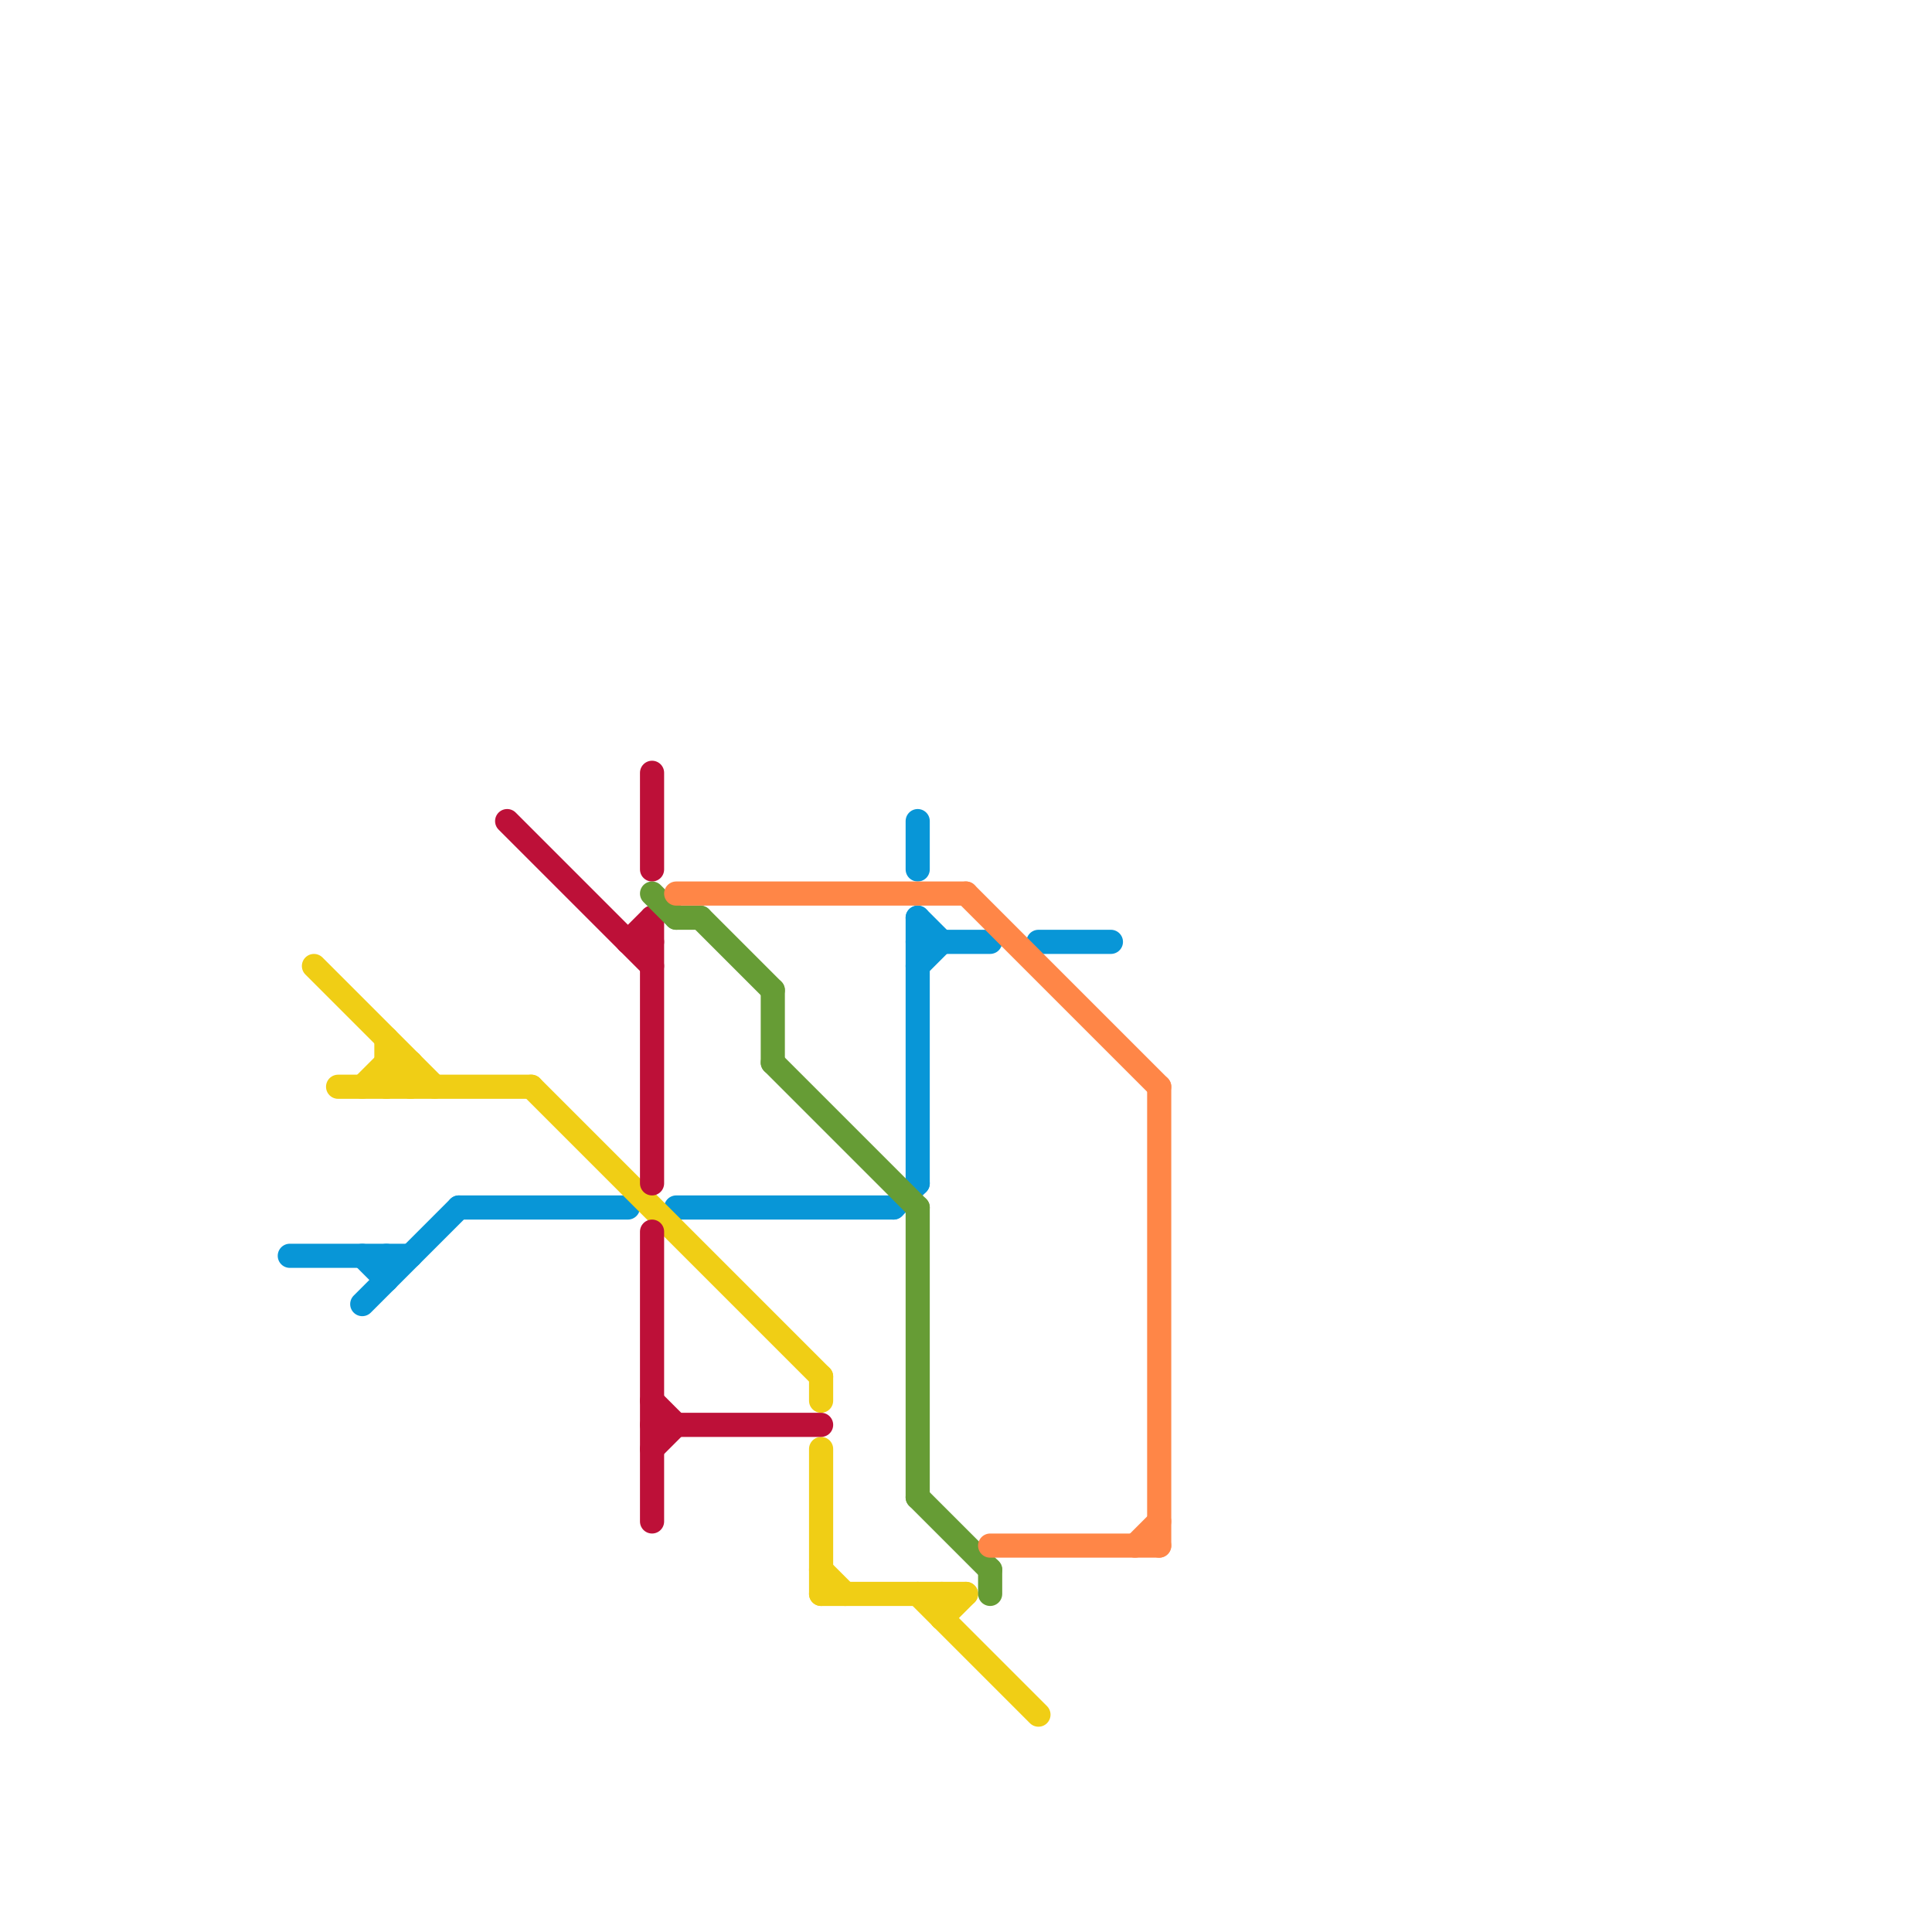 
<svg version="1.1" xmlns="http://www.w3.org/2000/svg" viewBox="0 0 80 80">
<style>text { font: 1px Helvetica; font-weight: 600; white-space: pre; dominant-baseline: central; } line { stroke-width: 1; fill: none; stroke-linecap: round; stroke-linejoin: round; } .c0 { stroke: #0896d7 } .c1 { stroke: #f0ce15 } .c2 { stroke: #bd1038 } .c3 { stroke: #669c35 } .c4 { stroke: #ff8647 }</style><defs><g id="wm-xf"><circle r="1.2" fill="#000"/><circle r="0.9" fill="#fff"/><circle r="0.6" fill="#000"/><circle r="0.3" fill="#fff"/></g><g id="wm"><circle r="0.6" fill="#000"/><circle r="0.3" fill="#fff"/></g></defs><line class="c0" x1="38" y1="34" x2="38" y2="36"/><line class="c0" x1="38" y1="38" x2="39" y2="39"/><line class="c0" x1="38" y1="38" x2="38" y2="49"/><line class="c0" x1="37" y1="50" x2="38" y2="49"/><line class="c0" x1="15" y1="54" x2="19" y2="50"/><line class="c0" x1="43" y1="39" x2="46" y2="39"/><line class="c0" x1="16" y1="52" x2="16" y2="53"/><line class="c0" x1="38" y1="39" x2="41" y2="39"/><line class="c0" x1="12" y1="52" x2="17" y2="52"/><line class="c0" x1="15" y1="52" x2="16" y2="53"/><line class="c0" x1="38" y1="40" x2="39" y2="39"/><line class="c0" x1="28" y1="50" x2="37" y2="50"/><line class="c0" x1="19" y1="50" x2="26" y2="50"/><line class="c1" x1="34" y1="65" x2="35" y2="66"/><line class="c1" x1="38" y1="66" x2="43" y2="71"/><line class="c1" x1="17" y1="44" x2="17" y2="45"/><line class="c1" x1="16" y1="44" x2="17" y2="44"/><line class="c1" x1="39" y1="66" x2="39" y2="67"/><line class="c1" x1="15" y1="45" x2="16" y2="44"/><line class="c1" x1="13" y1="40" x2="18" y2="45"/><line class="c1" x1="22" y1="45" x2="34" y2="57"/><line class="c1" x1="14" y1="45" x2="22" y2="45"/><line class="c1" x1="34" y1="66" x2="40" y2="66"/><line class="c1" x1="34" y1="57" x2="34" y2="58"/><line class="c1" x1="34" y1="60" x2="34" y2="66"/><line class="c1" x1="39" y1="67" x2="40" y2="66"/><line class="c1" x1="16" y1="43" x2="16" y2="45"/><line class="c1" x1="16" y1="45" x2="17" y2="44"/><line class="c1" x1="16" y1="44" x2="17" y2="45"/><line class="c2" x1="27" y1="60" x2="28" y2="59"/><line class="c2" x1="27" y1="58" x2="28" y2="59"/><line class="c2" x1="27" y1="59" x2="34" y2="59"/><line class="c2" x1="21" y1="34" x2="27" y2="40"/><line class="c2" x1="26" y1="39" x2="27" y2="38"/><line class="c2" x1="27" y1="38" x2="27" y2="49"/><line class="c2" x1="27" y1="51" x2="27" y2="63"/><line class="c2" x1="27" y1="32" x2="27" y2="36"/><line class="c2" x1="26" y1="39" x2="27" y2="39"/><line class="c3" x1="32" y1="41" x2="32" y2="44"/><line class="c3" x1="32" y1="44" x2="38" y2="50"/><line class="c3" x1="27" y1="37" x2="28" y2="38"/><line class="c3" x1="41" y1="65" x2="41" y2="66"/><line class="c3" x1="38" y1="50" x2="38" y2="62"/><line class="c3" x1="38" y1="62" x2="41" y2="65"/><line class="c3" x1="28" y1="38" x2="29" y2="38"/><line class="c3" x1="29" y1="38" x2="32" y2="41"/><line class="c4" x1="28" y1="37" x2="40" y2="37"/><line class="c4" x1="41" y1="64" x2="48" y2="64"/><line class="c4" x1="40" y1="37" x2="48" y2="45"/><line class="c4" x1="48" y1="45" x2="48" y2="64"/><line class="c4" x1="47" y1="64" x2="48" y2="63"/>
</svg>

